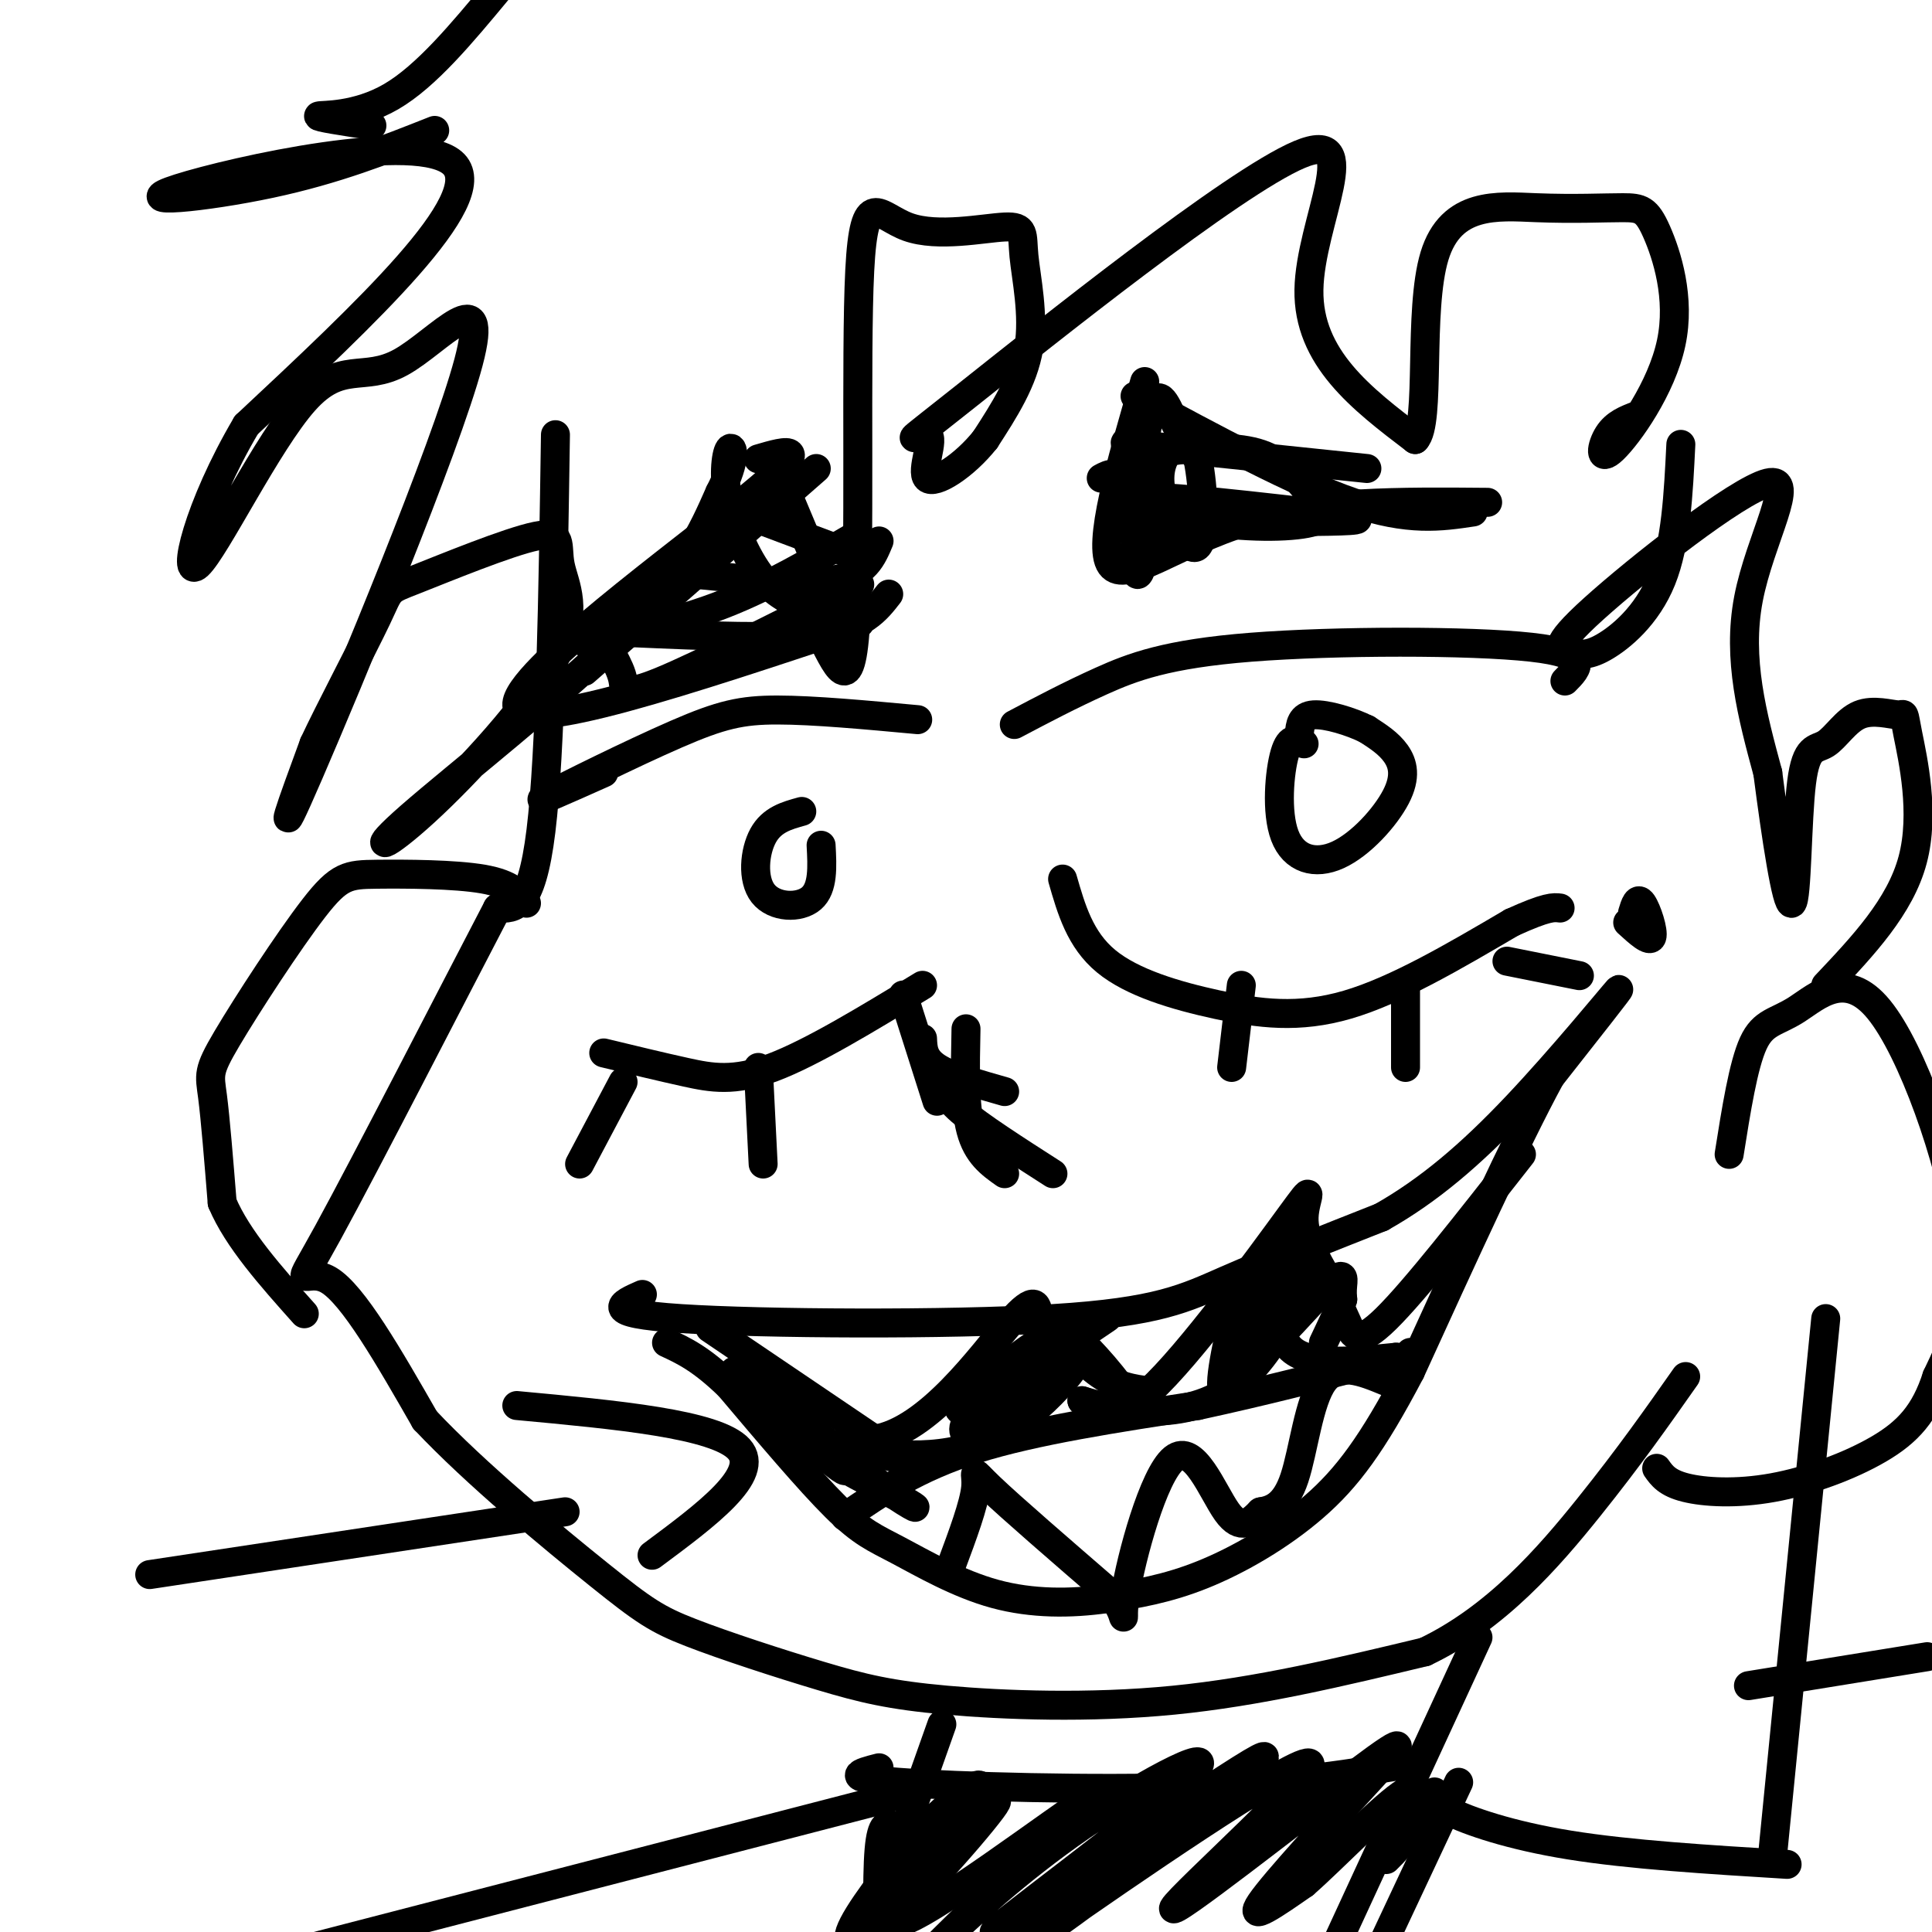 <svg viewBox='0 0 400 400' version='1.1' xmlns='http://www.w3.org/2000/svg' xmlns:xlink='http://www.w3.org/1999/xlink'><g fill='none' stroke='rgb(0,0,0)' stroke-width='6' stroke-linecap='round' stroke-linejoin='round'><path d='M115,90c-0.500,32.833 -1.000,65.667 -3,82c-2.000,16.333 -5.500,16.167 -9,16'/><path d='M103,188c-9.071,17.381 -27.250,52.833 -35,67c-7.750,14.167 -5.071,7.048 0,10c5.071,2.952 12.536,15.976 20,29'/><path d='M88,294c10.463,11.133 26.619,24.465 36,32c9.381,7.535 11.986,9.273 19,12c7.014,2.727 18.437,6.442 27,9c8.563,2.558 14.267,3.958 26,5c11.733,1.042 29.495,1.726 47,0c17.505,-1.726 34.752,-5.863 52,-10'/><path d='M295,342c14.756,-7.022 25.644,-19.578 34,-30c8.356,-10.422 14.178,-18.711 20,-27'/><path d='M358,239c1.466,-9.247 2.931,-18.494 5,-23c2.069,-4.506 4.740,-4.270 9,-7c4.260,-2.730 10.108,-8.427 17,0c6.892,8.427 14.826,30.979 17,46c2.174,15.021 -1.413,22.510 -5,30'/><path d='M401,285c-2.426,7.566 -5.990,11.482 -12,15c-6.010,3.518 -14.464,6.640 -22,8c-7.536,1.360 -14.153,0.960 -18,0c-3.847,-0.960 -4.923,-2.480 -6,-4'/><path d='M109,187c-1.568,-1.991 -3.136,-3.981 -9,-5c-5.864,-1.019 -16.024,-1.066 -22,-1c-5.976,0.066 -7.767,0.244 -13,7c-5.233,6.756 -13.909,20.088 -18,27c-4.091,6.912 -3.597,7.403 -3,12c0.597,4.597 1.299,13.298 2,22'/><path d='M46,249c3.167,7.500 10.083,15.250 17,23'/><path d='M133,268c-4.446,1.952 -8.893,3.905 8,5c16.893,1.095 55.125,1.333 77,0c21.875,-1.333 27.393,-4.238 36,-8c8.607,-3.762 20.304,-8.381 32,-13'/><path d='M286,252c9.869,-5.571 18.542,-13.000 28,-23c9.458,-10.000 19.702,-22.571 21,-24c1.298,-1.429 -6.351,8.286 -14,18'/><path d='M321,223c-7.167,13.167 -18.083,37.083 -29,61'/><path d='M292,284c-7.881,15.000 -13.083,22.000 -20,28c-6.917,6.000 -15.548,11.000 -23,14c-7.452,3.000 -13.726,4.000 -20,5'/><path d='M229,331c-7.228,1.029 -15.298,1.100 -23,-1c-7.702,-2.100 -15.035,-6.373 -20,-9c-4.965,-2.627 -7.561,-3.608 -13,-9c-5.439,-5.392 -13.719,-15.196 -22,-25'/><path d='M151,287c-5.833,-5.667 -9.417,-7.333 -13,-9'/><path d='M147,275c0.000,0.000 34.000,23.000 34,23'/><path d='M181,298c11.244,-1.711 22.356,-17.489 28,-24c5.644,-6.511 5.822,-3.756 6,-1'/><path d='M215,273c3.111,2.111 7.889,7.889 12,11c4.111,3.111 7.556,3.556 11,4'/><path d='M238,288c8.143,-7.369 23.000,-27.792 29,-36c6.000,-8.208 3.143,-4.202 3,0c-0.143,4.202 2.429,8.601 5,13'/><path d='M275,265c1.536,3.702 2.875,6.458 4,9c1.125,2.542 2.036,4.869 8,-1c5.964,-5.869 16.982,-19.935 28,-34'/><path d='M197,324c2.333,-6.267 4.667,-12.533 5,-16c0.333,-3.467 -1.333,-4.133 3,0c4.333,4.133 14.667,13.067 25,22'/><path d='M230,330c4.094,5.276 1.829,7.466 3,0c1.171,-7.466 5.777,-24.587 10,-28c4.223,-3.413 8.064,6.882 11,11c2.936,4.118 4.968,2.059 7,0'/><path d='M261,313c2.464,-0.393 5.125,-1.375 7,-7c1.875,-5.625 2.964,-15.893 6,-20c3.036,-4.107 8.018,-2.054 13,0'/><path d='M175,314c7.417,-5.083 14.833,-10.167 27,-14c12.167,-3.833 29.083,-6.417 46,-9'/><path d='M248,291c13.833,-3.000 25.417,-6.000 37,-9'/><path d='M160,287c9.044,9.933 18.089,19.867 14,17c-4.089,-2.867 -21.311,-18.533 -22,-20c-0.689,-1.467 15.156,11.267 31,24'/><path d='M183,308c6.943,4.903 8.799,5.159 3,2c-5.799,-3.159 -19.254,-9.735 -18,-11c1.254,-1.265 17.215,2.781 22,4c4.785,1.219 -1.608,-0.391 -8,-2'/><path d='M182,301c-3.393,-0.783 -7.876,-1.740 -4,-1c3.876,0.740 16.111,3.178 27,-2c10.889,-5.178 20.432,-17.971 18,-17c-2.432,0.971 -16.838,15.706 -21,19c-4.162,3.294 1.919,-4.853 8,-13'/><path d='M210,287c7.294,-6.362 21.529,-15.765 19,-14c-2.529,1.765 -21.822,14.700 -28,18c-6.178,3.300 0.760,-3.035 7,-8c6.240,-4.965 11.783,-8.562 11,-6c-0.783,2.562 -7.891,11.281 -15,20'/><path d='M204,297c-2.777,3.416 -2.220,1.955 -3,1c-0.780,-0.955 -2.897,-1.405 0,-5c2.897,-3.595 10.807,-10.335 15,-14c4.193,-3.665 4.667,-4.256 8,-1c3.333,3.256 9.524,10.359 10,13c0.476,2.641 -4.762,0.821 -10,-1'/><path d='M224,290c4.058,1.318 19.203,5.112 30,-2c10.797,-7.112 17.247,-25.129 16,-26c-1.247,-0.871 -10.190,15.406 -10,18c0.190,2.594 9.513,-8.494 14,-13c4.487,-4.506 4.139,-2.430 4,-1c-0.139,1.430 -0.070,2.215 0,3'/><path d='M278,269c-0.667,2.000 -2.333,5.500 -4,9'/><path d='M272,266c-6.295,6.300 -12.590,12.600 -14,13c-1.410,0.400 2.065,-5.099 6,-10c3.935,-4.901 8.329,-9.204 6,-4c-2.329,5.204 -11.380,19.915 -15,23c-3.620,3.085 -1.810,-5.458 0,-14'/><path d='M255,274c2.119,-5.012 7.417,-10.542 9,-9c1.583,1.542 -0.548,10.155 3,14c3.548,3.845 12.774,2.923 22,2'/><path d='M289,281c4.167,0.167 3.583,-0.417 3,-1'/><path d='M191,215c0.083,2.083 0.167,4.167 3,6c2.833,1.833 8.417,3.417 14,5'/><path d='M210,150c5.786,-3.054 11.571,-6.107 18,-9c6.429,-2.893 13.500,-5.625 31,-7c17.500,-1.375 45.429,-1.393 58,0c12.571,1.393 9.786,4.196 7,7'/><path d='M220,182c1.804,6.268 3.607,12.536 9,17c5.393,4.464 14.375,7.125 23,9c8.625,1.875 16.893,2.964 27,0c10.107,-2.964 22.054,-9.982 34,-17'/><path d='M313,191c7.333,-3.333 8.667,-3.167 10,-3'/><path d='M270,154c-1.452,-0.878 -2.903,-1.756 -4,2c-1.097,3.756 -1.838,12.147 0,17c1.838,4.853 6.256,6.167 11,4c4.744,-2.167 9.816,-7.814 12,-12c2.184,-4.186 1.481,-6.910 0,-9c-1.481,-2.090 -3.741,-3.545 -6,-5'/><path d='M283,151c-3.244,-1.622 -8.356,-3.178 -11,-3c-2.644,0.178 -2.822,2.089 -3,4'/><path d='M378,273c0.000,0.000 -11.000,111.000 -11,111'/><path d='M362,349c0.000,0.000 37.000,-6.000 37,-6'/><path d='M125,160c-7.673,3.423 -15.345,6.845 -12,5c3.345,-1.845 17.708,-8.958 27,-13c9.292,-4.042 13.512,-5.012 21,-5c7.488,0.012 18.244,1.006 29,2'/><path d='M257,204c0.000,0.000 -2.000,17.000 -2,17'/><path d='M291,204c0.000,0.000 0.000,17.000 0,17'/><path d='M312,199c0.000,0.000 15.000,3.000 15,3'/><path d='M125,218c5.867,1.422 11.733,2.844 17,4c5.267,1.156 9.933,2.044 18,-1c8.067,-3.044 19.533,-10.022 31,-17'/><path d='M166,168c-3.095,0.851 -6.190,1.702 -8,5c-1.810,3.298 -2.333,9.042 0,12c2.333,2.958 7.524,3.131 10,1c2.476,-2.131 2.238,-6.565 2,-11'/><path d='M129,224c0.000,0.000 -9.000,17.000 -9,17'/><path d='M157,221c0.000,0.000 1.000,20.000 1,20'/><path d='M187,206c0.000,0.000 7.000,22.000 7,22'/><path d='M90,27c-10.268,4.065 -20.536,8.131 -34,11c-13.464,2.869 -30.125,4.542 -19,1c11.125,-3.542 50.036,-12.298 57,-5c6.964,7.298 -18.018,30.649 -43,54'/><path d='M51,88c-10.026,16.954 -13.591,32.340 -10,29c3.591,-3.340 14.338,-25.406 22,-34c7.662,-8.594 12.239,-3.716 20,-8c7.761,-4.284 18.705,-17.730 14,0c-4.705,17.730 -25.059,66.637 -33,85c-7.941,18.363 -3.471,6.181 1,-6'/><path d='M65,154c3.005,-6.491 10.016,-19.719 13,-26c2.984,-6.281 1.941,-5.615 8,-8c6.059,-2.385 19.221,-7.821 25,-9c5.779,-1.179 4.176,1.898 5,6c0.824,4.102 4.074,9.229 -1,19c-5.074,9.771 -18.474,24.186 -27,32c-8.526,7.814 -12.180,9.027 -3,1c9.180,-8.027 31.194,-25.293 44,-38c12.806,-12.707 16.403,-20.853 20,-29'/><path d='M149,102c3.643,-7.008 2.750,-10.029 2,-9c-0.750,1.029 -1.359,6.107 0,12c1.359,5.893 4.684,12.602 8,16c3.316,3.398 6.624,3.486 10,9c3.376,5.514 6.821,16.456 8,1c1.179,-15.456 0.092,-57.308 1,-75c0.908,-17.692 3.812,-11.224 10,-9c6.188,2.224 15.659,0.204 20,0c4.341,-0.204 3.553,1.407 4,6c0.447,4.593 2.128,12.170 1,19c-1.128,6.830 -5.064,12.915 -9,19'/><path d='M204,91c-4.283,5.410 -10.491,9.435 -12,8c-1.509,-1.435 1.681,-8.329 0,-9c-1.681,-0.671 -8.234,4.882 8,-8c16.234,-12.882 55.255,-44.199 69,-50c13.745,-5.801 2.213,13.914 2,28c-0.213,14.086 10.894,22.543 22,31'/><path d='M293,91c3.304,-3.206 0.565,-26.722 4,-38c3.435,-11.278 13.045,-10.318 21,-10c7.955,0.318 14.254,-0.004 18,0c3.746,0.004 4.940,0.335 7,5c2.060,4.665 4.985,13.663 3,23c-1.985,9.337 -8.881,19.014 -12,22c-3.119,2.986 -2.463,-0.718 -1,-3c1.463,-2.282 3.731,-3.141 6,-4'/><path d='M348,92c-0.504,10.286 -1.007,20.572 -4,28c-2.993,7.428 -8.475,11.998 -12,14c-3.525,2.002 -5.094,1.437 -7,1c-1.906,-0.437 -4.150,-0.746 5,-9c9.150,-8.254 29.694,-24.453 36,-26c6.306,-1.547 -1.627,11.558 -4,24c-2.373,12.442 0.813,24.221 4,36'/><path d='M366,160c1.690,13.098 3.914,27.844 5,27c1.086,-0.844 1.032,-17.279 2,-25c0.968,-7.721 2.956,-6.728 5,-8c2.044,-1.272 4.144,-4.811 7,-6c2.856,-1.189 6.466,-0.030 8,0c1.534,0.030 0.990,-1.069 2,4c1.010,5.069 3.574,16.305 1,26c-2.574,9.695 -10.287,17.847 -18,26'/><path d='M77,26c-5.822,-0.889 -11.644,-1.778 -11,-2c0.644,-0.222 7.756,0.222 15,-4c7.244,-4.222 14.622,-13.111 22,-22'/><path d='M31,326c0.000,0.000 86.000,-13.000 86,-13'/><path d='M107,291c20.667,1.917 41.333,3.833 46,9c4.667,5.167 -6.667,13.583 -18,22'/><path d='M306,339c0.000,0.000 -36.000,78.000 -36,78'/><path d='M195,357c0.000,0.000 -17.000,48.000 -17,48'/><path d='M178,405c-2.833,8.000 -1.417,4.000 0,0'/><path d='M185,372c0.000,0.000 -139.000,36.000 -139,36'/><path d='M297,371c-0.511,1.000 -1.022,2.000 3,4c4.022,2.000 12.578,5.000 25,7c12.422,2.000 28.711,3.000 45,4'/><path d='M182,366c-4.067,1.044 -8.133,2.089 4,3c12.133,0.911 40.467,1.689 61,1c20.533,-0.689 33.267,-2.844 46,-5'/><path d='M202,376c-11.636,12.188 -23.273,24.376 -20,21c3.273,-3.376 21.455,-22.317 24,-24c2.545,-1.683 -10.545,13.893 -19,22c-8.455,8.107 -12.273,8.745 -11,5c1.273,-3.745 7.636,-11.872 14,-20'/><path d='M190,380c6.568,-6.970 15.987,-14.394 12,-8c-3.987,6.394 -21.381,26.606 -16,26c5.381,-0.606 33.537,-22.030 40,-26c6.463,-3.970 -8.769,9.515 -24,23'/><path d='M202,395c-6.172,5.965 -9.602,9.379 -6,6c3.602,-3.379 14.236,-13.549 28,-23c13.764,-9.451 30.658,-18.183 22,-10c-8.658,8.183 -42.870,33.280 -40,32c2.870,-1.280 42.820,-28.937 53,-35c10.180,-6.063 -9.410,9.469 -29,25'/><path d='M230,390c-10.745,8.287 -23.107,16.503 -11,8c12.107,-8.503 48.684,-33.725 52,-33c3.316,0.725 -26.628,27.396 -28,30c-1.372,2.604 25.828,-18.859 38,-28c12.172,-9.141 9.316,-5.961 2,2c-7.316,7.961 -19.090,20.703 -22,25c-2.910,4.297 3.045,0.148 9,-4'/><path d='M270,390c6.024,-5.250 16.583,-16.375 21,-19c4.417,-2.625 2.690,3.250 1,7c-1.690,3.750 -3.345,5.375 -5,7'/><path d='M185,378c-1.250,-0.417 -2.500,-0.833 -3,5c-0.500,5.833 -0.250,17.917 0,30'/><path d='M302,369c0.000,0.000 -23.000,49.000 -23,49'/><path d='M200,213c-0.167,8.000 -0.333,16.000 1,21c1.333,5.000 4.167,7.000 7,9'/><path d='M196,224c-0.333,1.417 -0.667,2.833 3,6c3.667,3.167 11.333,8.083 19,13'/><path d='M237,79c-4.956,16.956 -9.911,33.911 -7,38c2.911,4.089 13.689,-4.689 28,-9c14.311,-4.311 32.156,-4.156 50,-4'/><path d='M235,82c16.667,9.000 33.333,18.000 45,22c11.667,4.000 18.333,3.000 25,2'/><path d='M228,99c1.750,-0.946 3.499,-1.892 6,2c2.501,3.892 5.753,12.622 5,10c-0.753,-2.622 -5.511,-16.594 -6,-19c-0.489,-2.406 3.292,6.756 4,15c0.708,8.244 -1.655,15.571 -2,10c-0.345,-5.571 1.330,-24.038 3,-31c1.670,-6.962 3.334,-2.418 5,1c1.666,3.418 3.333,5.709 5,8'/><path d='M248,95c1.191,5.722 1.670,16.028 0,18c-1.670,1.972 -5.488,-4.389 -7,-9c-1.512,-4.611 -0.718,-7.471 0,-9c0.718,-1.529 1.361,-1.728 5,-2c3.639,-0.272 10.272,-0.616 15,1c4.728,1.616 7.549,5.193 10,8c2.451,2.807 4.533,4.845 1,6c-3.533,1.155 -12.682,1.426 -22,0c-9.318,-1.426 -18.805,-4.550 -14,-5c4.805,-0.450 23.903,1.775 43,4'/><path d='M279,107c5.667,0.833 -1.667,0.917 -9,1'/><path d='M240,103c2.750,2.083 5.500,4.167 9,5c3.500,0.833 7.750,0.417 12,0'/><path d='M235,92c0.000,0.000 48.000,5.000 48,5'/><path d='M160,95c0.000,0.000 13.000,31.000 13,31'/><path d='M157,95c6.067,-1.778 12.133,-3.556 -2,8c-14.133,11.556 -48.467,36.444 -48,43c0.467,6.556 35.733,-5.222 71,-17'/><path d='M121,133c9.833,-2.167 19.667,-4.333 29,-8c9.333,-3.667 18.167,-8.833 27,-14'/><path d='M121,139c0.000,0.000 48.000,-42.000 48,-42'/><path d='M127,136c0.867,1.667 1.733,3.333 2,5c0.267,1.667 -0.067,3.333 8,0c8.067,-3.333 24.533,-11.667 41,-20'/><path d='M131,131c15.083,0.667 30.167,1.333 39,0c8.833,-1.333 11.417,-4.667 14,-8'/><path d='M145,119c10.917,1.083 21.833,2.167 28,1c6.167,-1.167 7.583,-4.583 9,-8'/><path d='M153,106c0.000,0.000 24.000,9.000 24,9'/><path d='M338,189c0.511,-1.689 1.022,-3.378 2,-2c0.978,1.378 2.422,5.822 2,7c-0.422,1.178 -2.711,-0.911 -5,-3'/></g>
</svg>